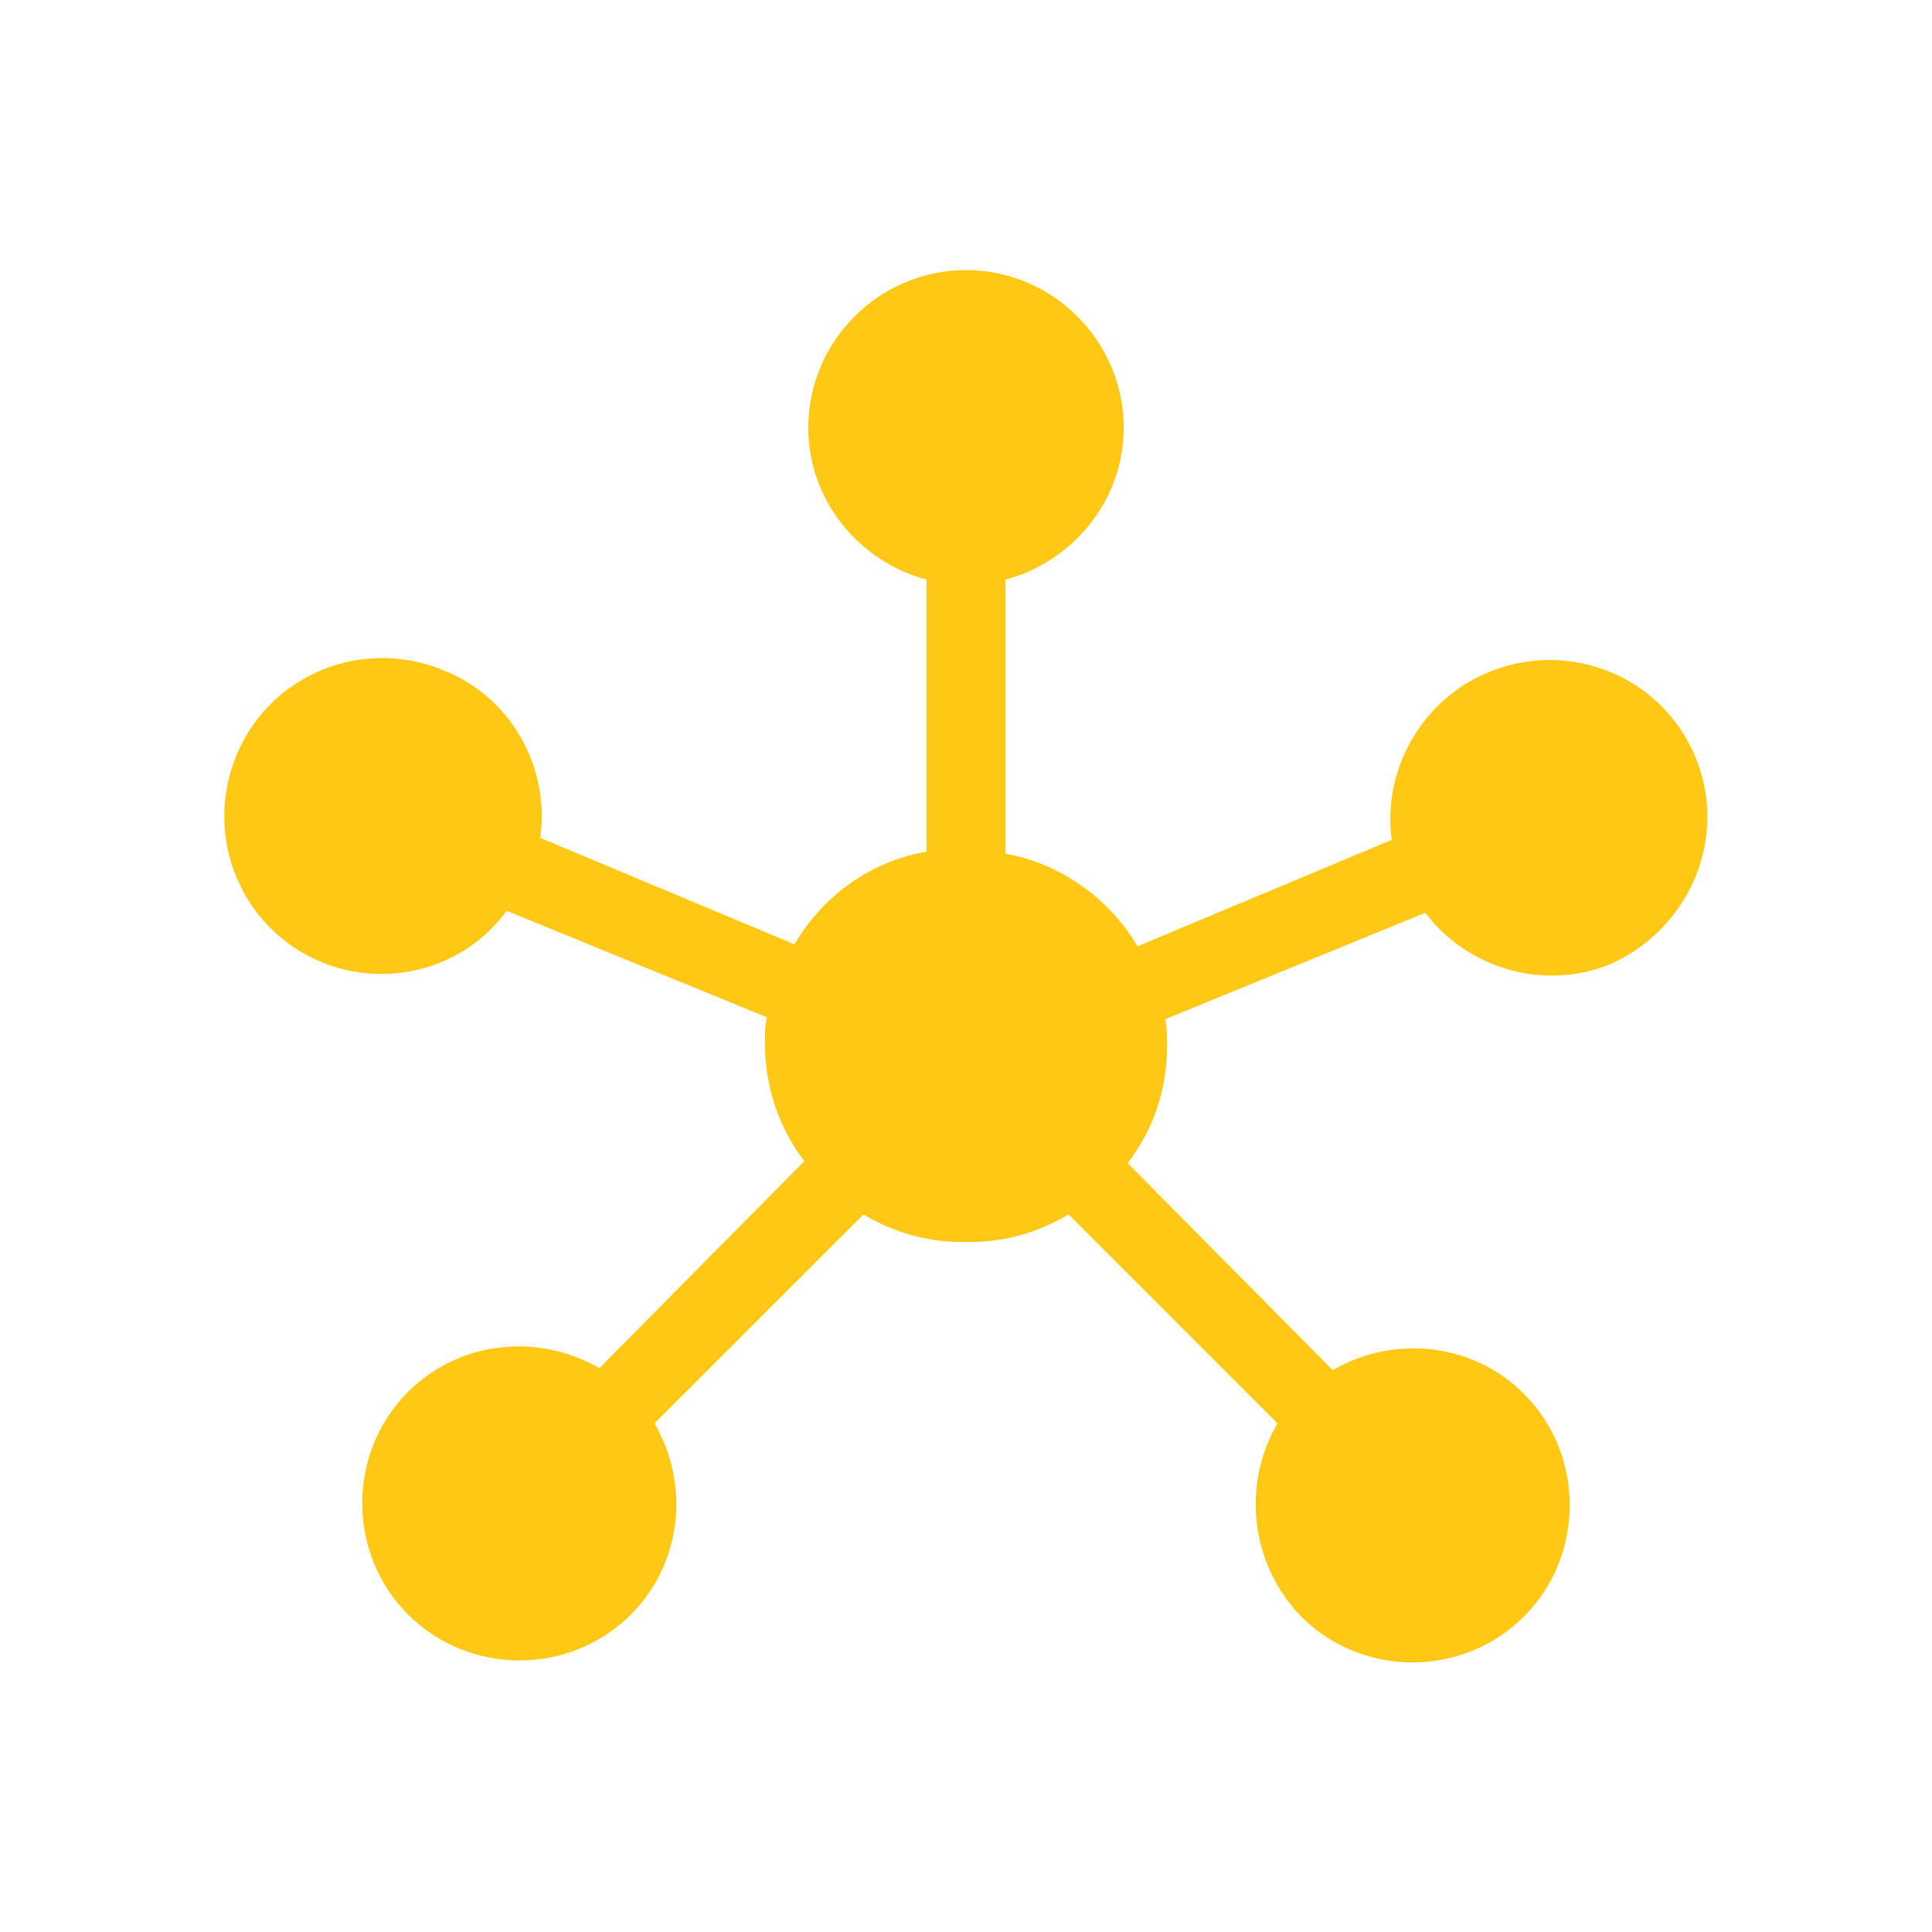 <svg width="98" height="98" xmlns="http://www.w3.org/2000/svg" xmlns:xlink="http://www.w3.org/1999/xlink" xml:space="preserve" overflow="hidden"><g transform="translate(-830 -242)"><g><g><g><g><path d="M916 280.4C914.3 276.3 909.6 274.4 905.5 276.1 902.1 277.5 900.1 281.1 900.6 284.6L887.7 290C886.3 287.6 883.8 285.8 881 285.3L881 271.4C884.4 270.5 887 267.4 887 263.7 887 259.3 883.4 255.7 879 255.7 874.6 255.7 871 259.3 871 263.7 871 267.4 873.6 270.5 877 271.4L877 285.2C874.1 285.7 871.7 287.5 870.3 289.9L857.4 284.5C857.9 281 856 277.4 852.5 276 848.4 274.3 843.7 276.2 842 280.3 840.3 284.4 842.2 289.1 846.3 290.8 849.7 292.2 853.6 291.1 855.7 288.2L868.9 293.6C868.8 294 868.8 294.5 868.8 294.9 868.8 297.1 869.5 299.2 870.8 300.9L860.4 311.4C857.3 309.6 853.3 310 850.7 312.6 847.6 315.7 847.6 320.8 850.7 323.9 853.8 327 858.9 327 862 323.9 864.6 321.3 865 317.3 863.2 314.2L873.8 303.6C875.3 304.5 877 305 878.8 305 878.9 305 878.9 305 879 305 879.1 305 879.1 305 879.2 305 881 305 882.7 304.5 884.2 303.6L894.8 314.2C893 317.3 893.4 321.3 896 324 899.1 327.1 904.2 327.1 907.3 324 910.4 320.9 910.4 315.8 907.3 312.7 904.7 310.1 900.7 309.7 897.6 311.5L887.2 301C888.5 299.3 889.2 297.3 889.2 295 889.2 294.6 889.2 294.1 889.1 293.7L902.3 288.3C904.4 291.1 908.3 292.3 911.7 290.9 915.7 289.1 917.7 284.5 916 280.4Z" fill="#FFC814" fill-rule="nonzero" fill-opacity="1"/></g></g></g></g></g></svg>